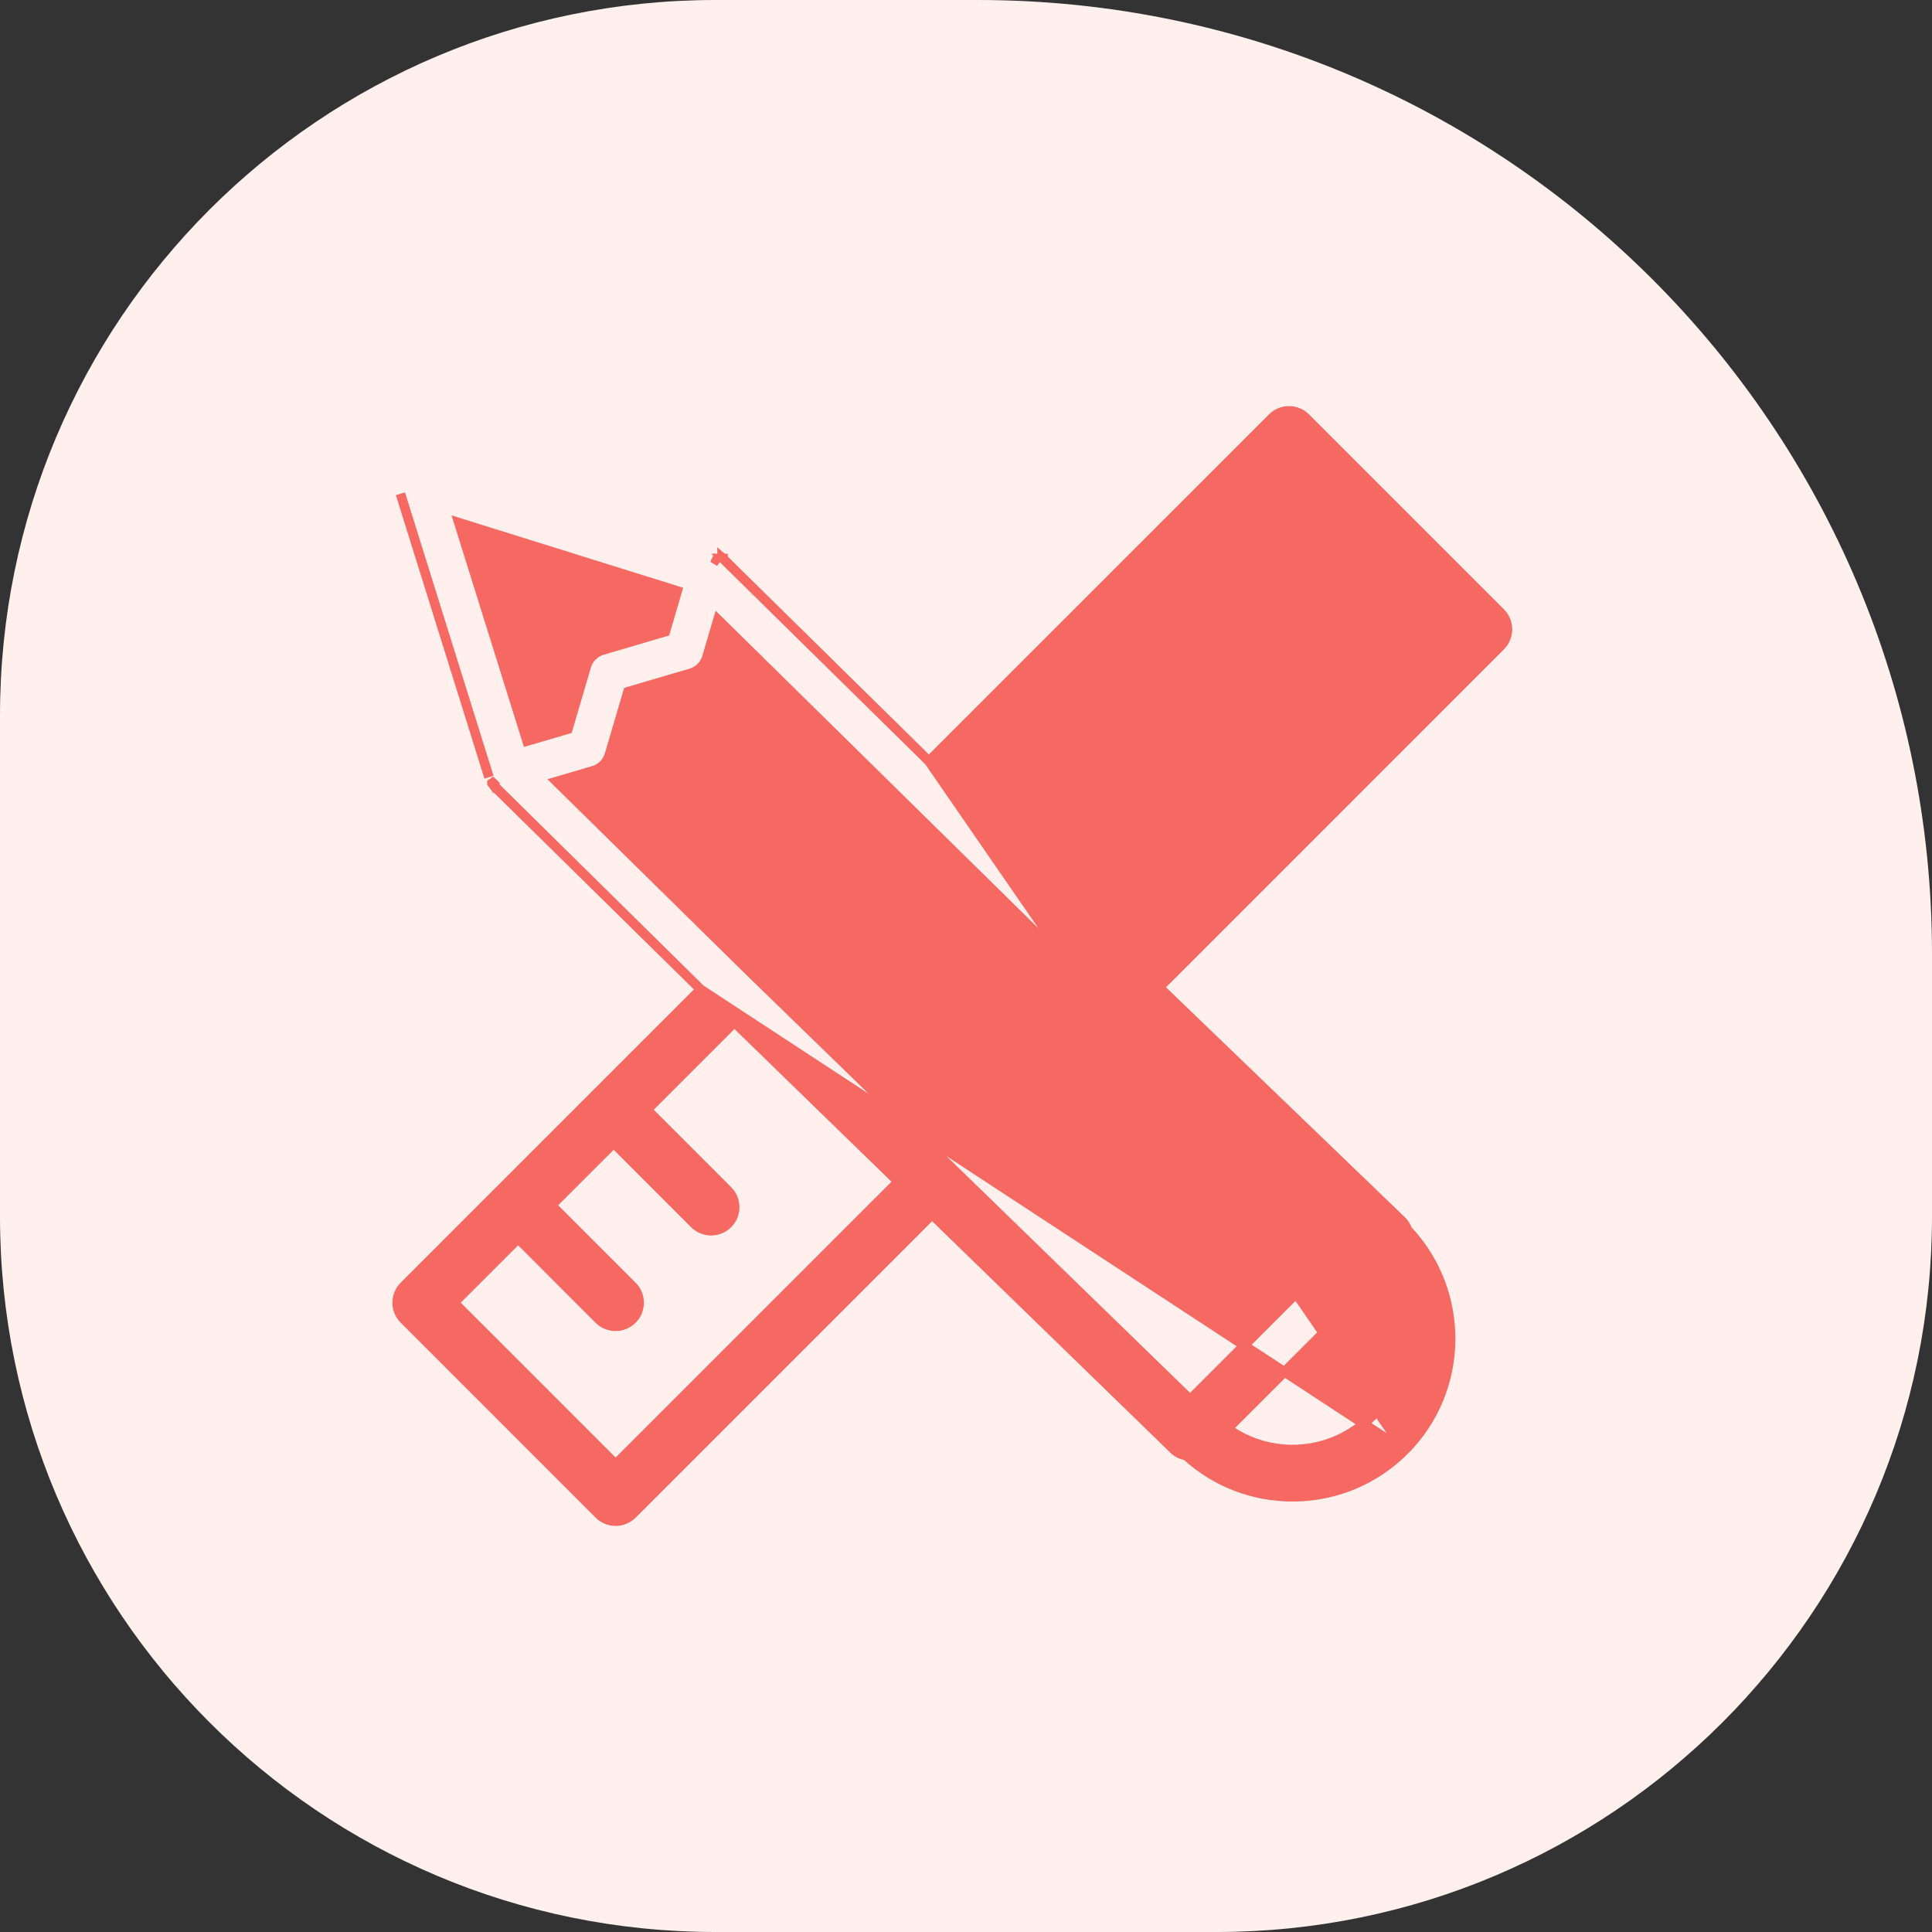 <svg width="81" height="81" viewBox="0 0 81 81" fill="none" xmlns="http://www.w3.org/2000/svg">
<rect x="0" y="0" width="81" height="81" fill="#333333" stroke="none"/>
<path d="M0 30C0 13.431 13.431 0 30 0H41C63.091 0 81 17.909 81 40V51C81 67.569 67.569 81 51 81H30C13.431 81 0 67.569 0 51V30Z" fill="#FFF0EE"/>
<path d="M30.147 23.541C30.118 23.514 30.087 23.491 30.054 23.469C30.048 23.465 30.043 23.461 30.037 23.457C30.027 23.45 30.018 23.443 30.007 23.437C29.968 23.415 29.927 23.398 29.884 23.382L30.17 23.558C30.166 23.555 30.162 23.551 30.157 23.548C30.153 23.546 30.15 23.543 30.147 23.541ZM30.147 23.541L30.281 23.393C30.279 23.39 30.276 23.388 30.274 23.386C30.274 23.386 30.274 23.386 30.274 23.386L30.272 23.384L30.271 23.384C30.27 23.383 30.27 23.383 30.27 23.383L30.27 23.383C30.27 23.384 30.273 23.386 30.277 23.389L30.147 23.541ZM38.945 31.912L30.311 23.417C30.311 23.417 30.311 23.416 30.311 23.416L30.31 23.416L38.945 31.912ZM38.945 31.912L53.343 17.515C53.729 17.129 54.354 17.129 54.74 17.515L62.911 25.686C63.297 26.072 63.297 26.697 62.912 27.083L62.911 27.083L48.6 41.396L58.764 51.179L58.764 51.179C58.879 51.289 58.959 51.424 59.008 51.566C61.461 54.162 61.422 58.268 58.88 60.81L38.945 31.912ZM20.679 32.907L20.679 32.907C20.676 32.903 20.674 32.9 20.671 32.897C20.668 32.894 20.665 32.89 20.66 32.883C20.65 32.873 20.638 32.857 20.625 32.838C20.625 32.837 20.625 32.837 20.625 32.837L20.792 32.727L20.679 32.907ZM20.679 32.907C20.683 32.912 20.686 32.915 20.69 32.921C20.693 32.925 20.697 32.93 20.702 32.938C20.713 32.953 20.73 32.975 20.753 32.996C20.753 32.997 20.753 32.997 20.753 32.997L29.376 41.481M20.679 32.907L29.376 41.481M29.376 41.481L16.941 53.916C16.555 54.302 16.555 54.927 16.941 55.313L25.113 63.486C25.298 63.671 25.549 63.775 25.811 63.775C26.074 63.775 26.325 63.671 26.51 63.486L26.51 63.486L39.078 50.918L49.218 60.772L49.218 60.773C49.37 60.919 49.552 60.994 49.733 61.025C50.955 62.137 52.523 62.753 54.189 62.753C55.96 62.753 57.628 62.063 58.88 60.81L29.376 41.481ZM49.911 23.741L53.298 27.128C53.684 27.513 53.684 28.14 53.298 28.525M49.911 23.741L48.898 31.527L45.511 28.14L48.514 25.138L51.901 28.525C52.094 28.718 52.347 28.814 52.599 28.814C52.852 28.814 53.105 28.718 53.298 28.525M49.911 23.741L54.042 19.61L60.816 26.384L47.183 40.018L40.353 33.297L44.114 29.537L47.501 32.924C47.694 33.117 47.947 33.213 48.2 33.213C48.452 33.213 48.705 33.117 48.898 32.924C49.284 32.539 49.284 31.913 48.898 31.527L49.911 23.741ZM53.298 28.525L53.157 28.383M53.298 28.525C53.298 28.525 53.298 28.525 53.298 28.525L53.157 28.383M53.157 28.383C53.465 28.076 53.465 27.576 53.157 27.269V28.383ZM20.502 32.587L20.502 32.587L16.788 20.701L20.502 32.587ZM25.252 27.259L25.252 27.259C24.93 27.353 24.678 27.605 24.583 27.928C24.583 27.928 24.583 27.928 24.583 27.928L23.807 30.568L22.099 31.07L19.236 21.912L28.395 24.774L27.893 26.482L25.252 27.259ZM31.419 40.719L23.335 32.766L24.882 32.311L24.882 32.311C25.204 32.216 25.456 31.965 25.551 31.642L26.328 29.002L28.968 28.225L28.968 28.225C29.29 28.131 29.543 27.879 29.637 27.556C29.637 27.556 29.637 27.556 29.637 27.556L30.101 25.981L46.487 42.102L46.489 42.104L56.669 51.904L49.896 58.676L31.42 40.72L31.419 40.719ZM25.811 61.39L19.036 54.615L21.723 51.928L25.11 55.316C25.303 55.508 25.556 55.605 25.808 55.605C26.061 55.605 26.314 55.508 26.507 55.316C26.893 54.929 26.893 54.304 26.507 53.918L23.12 50.531L25.729 47.923L29.116 51.31C29.309 51.503 29.562 51.599 29.814 51.599C30.067 51.599 30.32 51.503 30.513 51.31C30.899 50.924 30.899 50.299 30.513 49.913L27.126 46.526L30.79 42.862L37.661 49.541L25.811 61.39ZM57.482 59.412C55.846 61.047 53.287 61.208 51.468 59.898L57.968 53.398C59.278 55.218 59.117 57.777 57.482 59.412Z" fill="#F66962" stroke="#F66962" stroke-width="0.4"/>
</svg>
